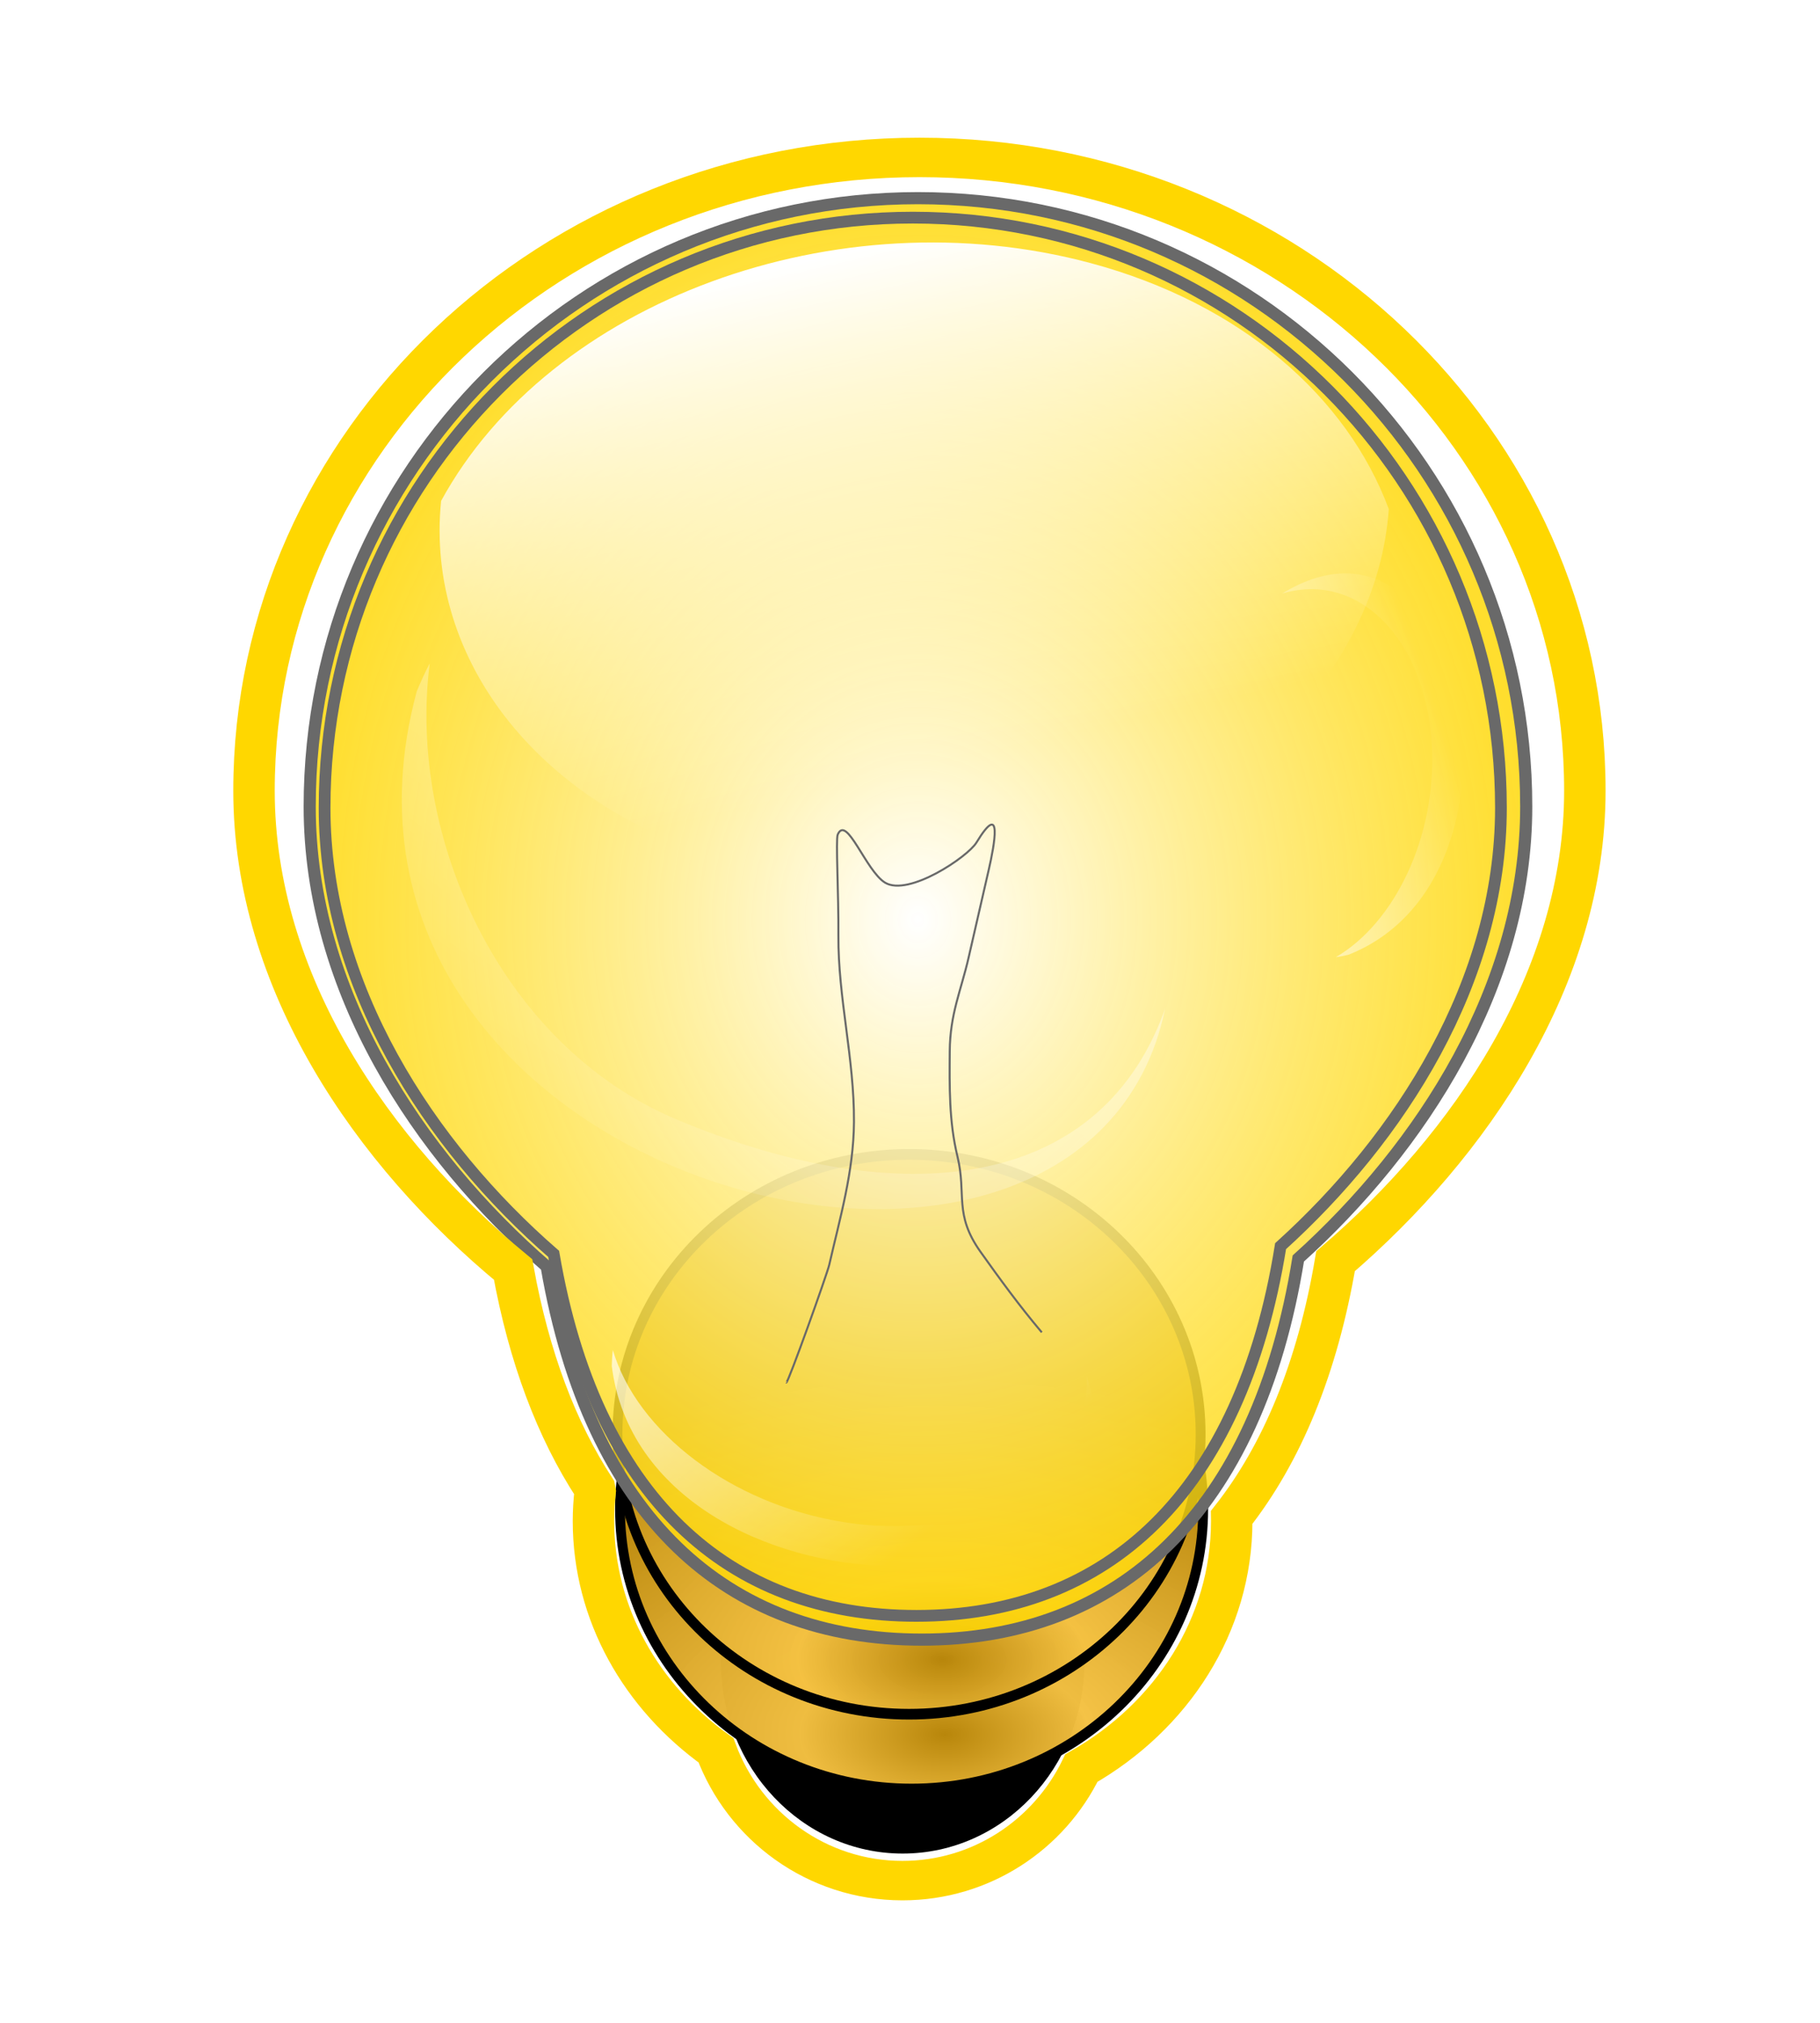 <?xml version="1.0" encoding="UTF-8"?>
<svg version="1.0" viewBox="0 0 450 500" xmlns="http://www.w3.org/2000/svg" xmlns:xlink="http://www.w3.org/1999/xlink">
<defs>
<linearGradient id="a">
<stop stop-color="#fff" offset="0"/>
<stop stop-color="#fff" stop-opacity="0" offset="1"/>
</linearGradient>
<radialGradient id="c" cx="320.55" cy="524.31" r="151.89" gradientTransform="matrix(1 0 0 1.183 0 -95.813)" gradientUnits="userSpaceOnUse">
<stop stop-color="#fff" offset="0"/>
<stop stop-color="#ffd700" stop-opacity=".819" offset="1"/>
</radialGradient>
<radialGradient id="b" cx="34.351" cy="632.7" r="90.393" gradientTransform="matrix(-1.758 -.016 .01 -.888 114.71 1300.4)" gradientUnits="userSpaceOnUse">
<stop stop-color="#b8860b" offset="0"/>
<stop stop-color="#f4c142" stop-opacity=".978" offset=".277"/>
<stop stop-color="#b8860b" offset="1"/>
</radialGradient>
<linearGradient id="g" x1="-110.42" x2="-28.827" y1="427.33" y2="531.56" gradientTransform="matrix(1.236 .332 -.44 .886 638.34 15.017)" gradientUnits="userSpaceOnUse">
<stop stop-color="#fff" offset="0"/>
<stop stop-color="#fff" stop-opacity="0" offset="1"/>
</linearGradient>
<linearGradient id="f" x1="-92.33" x2="-75.077" y1="462.22" y2="705.64" gradientTransform="matrix(-.594 -.366 -.23 .564 310.67 147.42)" gradientUnits="userSpaceOnUse" xlink:href="#a"/>
<linearGradient id="e" x1="-93.63" x2="-171.29" y1="449.75" y2="663.97" gradientTransform="matrix(.014 .316 .242 -.059 293.07 572.87)" gradientUnits="userSpaceOnUse" xlink:href="#a"/>
<linearGradient id="d" x1="-93.63" x2="-264.11" y1="449.75" y2="588.66" gradientTransform="matrix(-.401 -.063 -.005 .315 238.56 459.08)" gradientUnits="userSpaceOnUse" xlink:href="#a"/>
<filter id="j">
<feGaussianBlur stdDeviation="4.395"/>
</filter>
<filter id="i">
<feGaussianBlur stdDeviation="11.951"/>
</filter>
<filter id="h" x="-.158" y="-.073" width="1.316" height="1.145">
<feGaussianBlur stdDeviation="4.192"/>
</filter>
</defs>
<g transform="translate(-93.587 -297.18)">
<path transform="matrix(1.534 0 0 1 485.68 164.76)" d="m-80.812 543.17c4e-3 26.18-13.113 47.41-29.298 47.41-16.18 0-29.3-21.23-29.29-47.41-0.01-26.19 13.11-47.41 29.29-47.41 16.185 0 29.302 21.22 29.298 47.41z"/>
<path transform="matrix(.811 0 0 .878 278.02 77.922)" d="m139.4 674.57c0.01 43.51-39.794 78.8-88.892 78.8s-88.899-35.29-88.894-78.8c-5e-3 -43.52 39.796-78.81 88.894-78.81s88.902 35.29 88.892 78.81z" fill="url(#b)" stroke="#000" stroke-width="3"/>
<path transform="matrix(.811 0 0 .878 277.39 59.437)" d="m139.4 674.57c0.01 43.51-39.794 78.8-88.892 78.8s-88.899-35.29-88.894-78.8c-5e-3 -43.52 39.796-78.81 88.894-78.81s88.902 35.29 88.892 78.81z" fill="url(#b)" stroke="#000" stroke-width="3"/>
<path d="m320.56 346.16c-83.02 0-150.4 67.36-150.4 150.38 0 45.38 26.76 86.1 58.58 113.68 10.67 61.98 44.5 92.24 92.75 92.24 48.76 0 82.96-31.24 93.11-94.21 30.53-27.53 56.35-67.39 56.35-111.71 0-83.02-67.37-150.38-150.39-150.38z" fill="url(#c)" stroke="#696969" stroke-width="3"/>
<path d="m363.23 362.21c-62.68-16.84-133.65 9.43-160.58 58.79-4 39.42 24.55 76.54 73.54 89.7 60.2 16.18 128.56-9.93 152.59-58.28 4.84-9.75 7.5-19.66 8.19-29.4-10.29-27.69-36.44-50.79-73.74-60.81z" fill="url(#g)"/>
<path d="m381.67 546.47c-19.76 95.57-218 44.04-185.05-78.38 0.98-2.4 2.05-4.71 3.22-6.94-5.57 43.19 17.68 94.47 60.93 112.69 52.47 22.1 102.08 19.04 119.69-24.17 0.43-1.06 0.83-2.13 1.21-3.2z" fill="url(#f)" opacity=".47"/>
<path d="m410.61 443.89c45.67-27.96 65.01 70.19 16.34 89.3-1.03 0.25-2.05 0.44-3.07 0.58 14.57-8.51 24.75-29.67 23.77-51.71-1.14-25.78-17.13-43.05-35.69-38.54-0.45 0.11-0.9 0.24-1.35 0.37z" fill="url(#e)" opacity=".68"/>
<path transform="matrix(.967 0 0 .97 135.54 -14.783)" d="m190.01 377.07c-83.02 0-150.4 67.36-150.4 150.38-3e-3 45.38 26.759 86.1 58.573 113.68 10.677 61.98 44.507 92.24 92.757 92.24 48.76 0 82.96-31.24 93.11-94.21 30.53-27.53 56.34-67.39 56.34-111.71 0-83.02-67.36-150.38-150.38-150.38z" fill="none" filter="url(#j)" stroke="#696969" stroke-width="3"/>
<path d="m362.28 637.27c20.26 63.62-109.27 62.64-117.43-2.44 0.02-1.34 0.11-2.66 0.27-3.95 5.94 20.19 29.2 38.16 57.19 42.55 32.75 5.12 59.62-10.28 59.99-34.39 0.01-0.59 0-1.18-0.02-1.77z" fill="url(#d)" opacity=".68"/>
<g transform="translate(512.86 390)" fill="none">
<path transform="matrix(.972 -.236 .236 .972 -55.376 -40.237)" d="m-232.86 240.93c0.25 0.49 16.11-23.64 17.15-25.71 5.35-10.7 11.32-21.01 14.28-32.86 3.81-15.23 3.41-30.78 7.14-45.71 2.47-9.86 4.95-23.27 5.72-24.29 3.33-4.44 4.64 10.36 8.57 14.29 4.79 4.79 21.37-1.37 24.29-4.29 8.94-8.94 4.13 1.74 1.42 7.15-3.64 7.29-6.13 12.27-10 20-3.75 7.51-7.74 12.41-10 21.42-2.11 8.46-4.28 16.75-4.28 25.72 0 9.69-4.28 13.58 0 24.28 3 7.5 6.16 15.18 10 22.86" filter="url(#h)" stroke="#696969" stroke-width=".5"/>
<path transform="matrix(1.094 0 0 1.041 4.977 -.34)" d="m-179.98-51.46c-83.02 0-150.41 67.357-150.41 150.38 0 45.37 26.75 86.1 58.56 113.68 3.6 20.89 9.86 38.14 18.38 51.88 0.05 0.29 0.1 0.58 0.16 0.87-0.24 2.3-0.38 4.62-0.38 6.97 0 22.1 10.84 41.78 27.69 54.44 6.35 18.05 22.84 30.94 42.15 30.94 17.79 0 33.15-10.91 40.44-26.72 20.4-12.22 33.97-33.92 33.97-58.66 0-0.28-0.03-0.56-0.03-0.84 11.34-15.12 19.394-35.39 23.499-60.85 30.526-27.53 56.344-67.4 56.344-111.72 0-83.013-67.357-150.37-150.37-150.37z" filter="url(#i)" stroke="#ffd700" stroke-width="9.367"/>
</g>
</g>
</svg>
